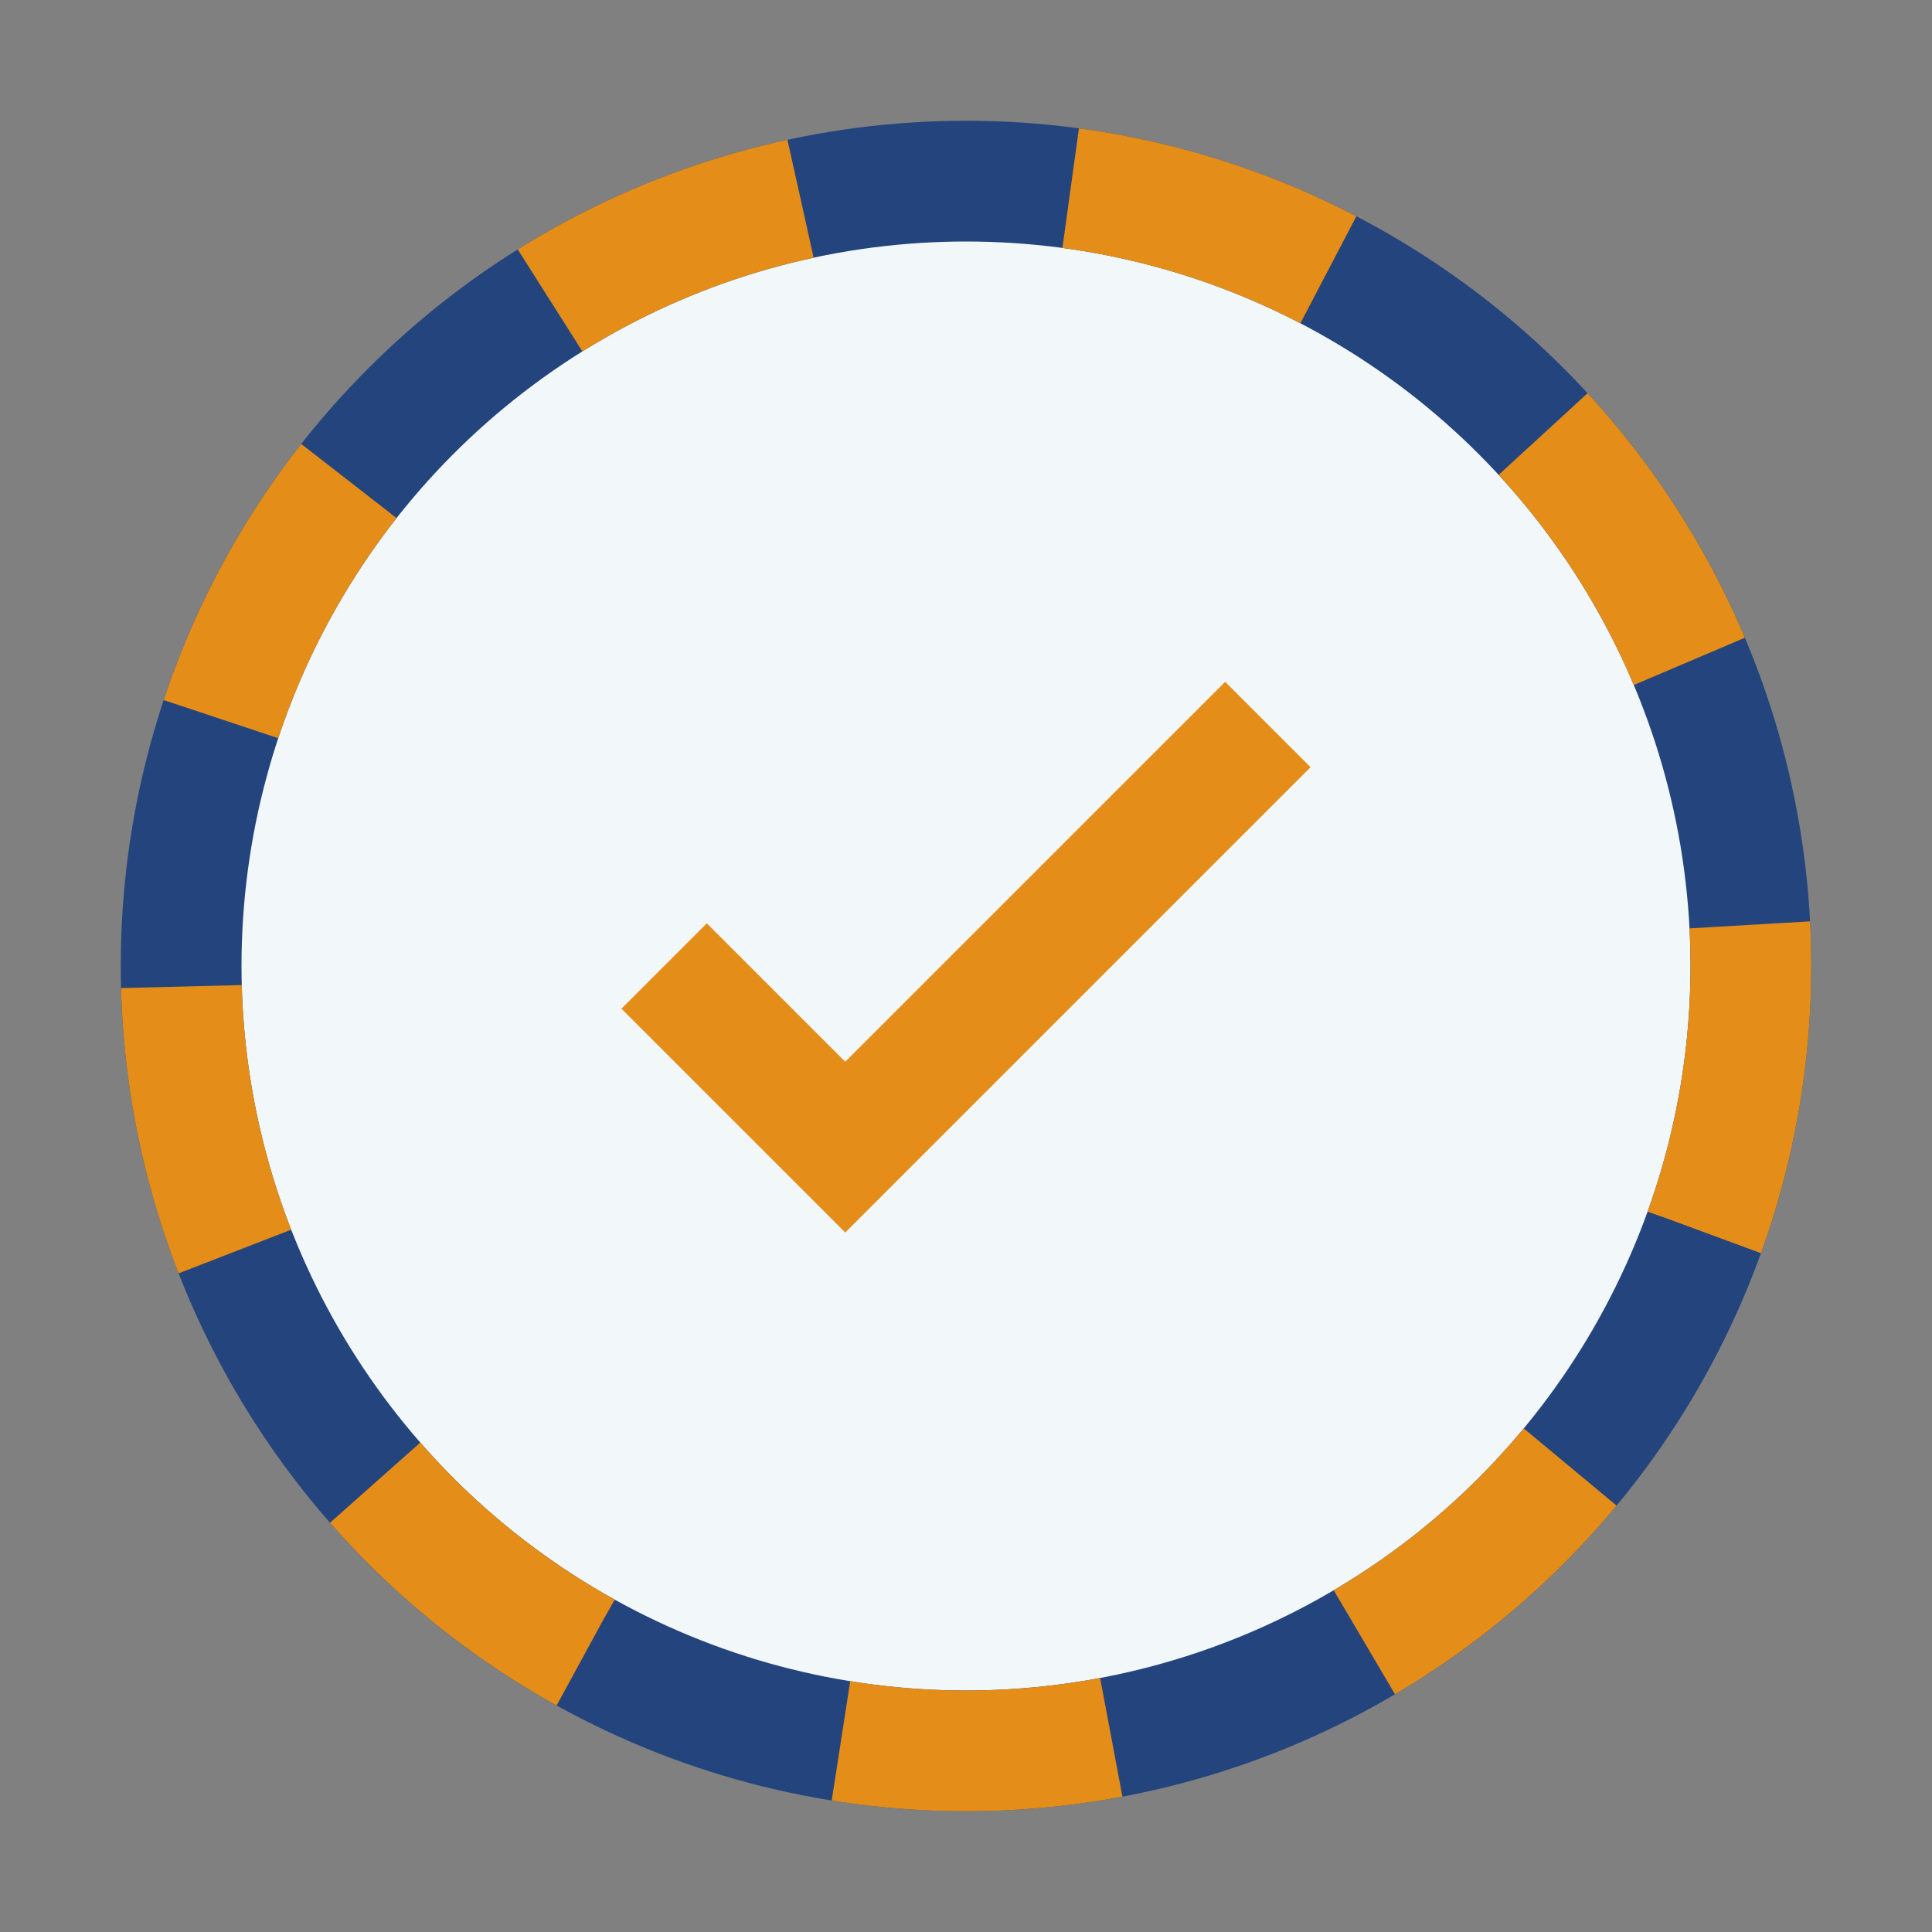 <?xml version="1.0" encoding="UTF-8"?>
<svg xmlns="http://www.w3.org/2000/svg" width="32" height="32" viewBox="0 0 32 32"><rect x="0" y="0" width="32" height="32" fill="#808080" stroke="none"/><circle cx="16" cy="16" r="13" stroke="#24447D" stroke-width="2" fill="#F2F7FA"/><path d="M11 16l3 3 7-7" stroke="#E48D19" stroke-width="2" fill="none"/><circle cx="16" cy="16" r="13" stroke="#E48D19" stroke-width="2" fill="none" stroke-dasharray="4.5,4.5"/></svg>